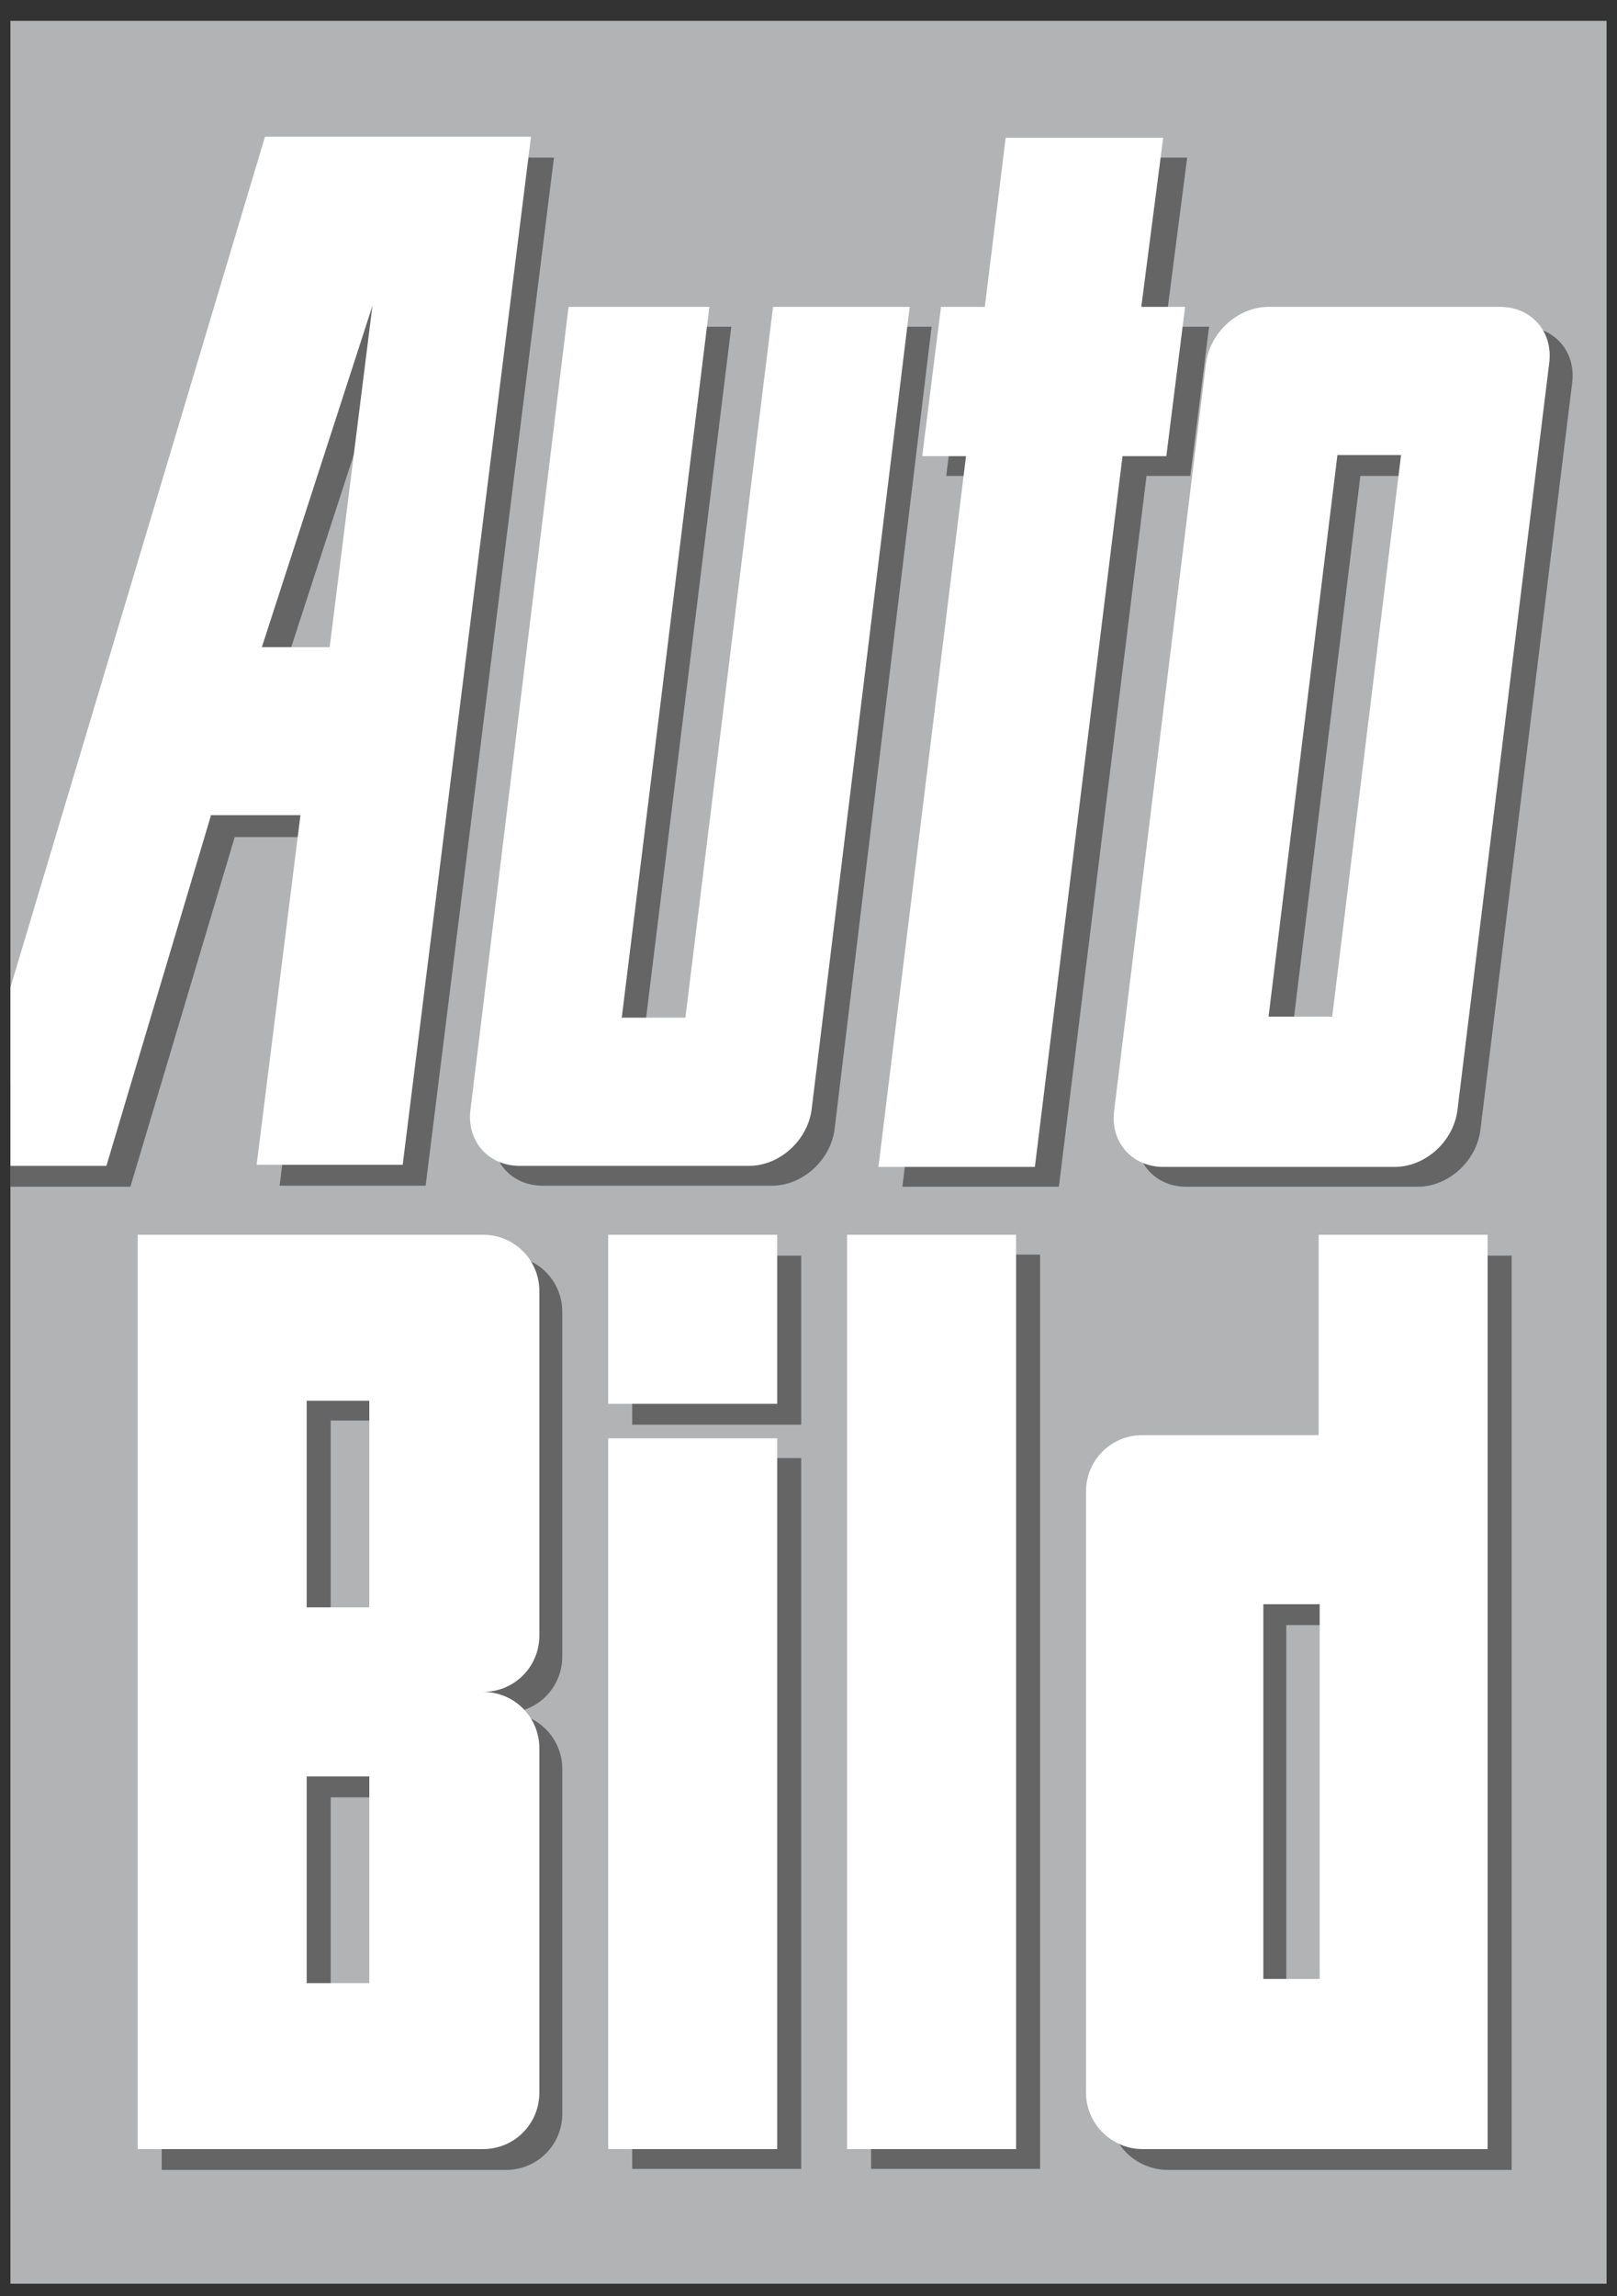 <?xml version="1.0" encoding="utf-8"?>
<!-- Generator: Adobe Illustrator 19.2.0, SVG Export Plug-In . SVG Version: 6.00 Build 0)  -->
<svg version="1.1" id="Ebene_1" xmlns="http://www.w3.org/2000/svg" xmlns:xlink="http://www.w3.org/1999/xlink" x="0px" y="0px"
	 viewBox="0 0 155 220" style="enable-background:new 0 0 155 220;" xml:space="preserve">
<rect x="0" y="0" width="155" height="220" fill="#333333" stroke="none"/>
<style type="text/css">
	.st0{fill:#B2B3B5;}
	.st1{fill:#656566;}
	.st2{fill:#FFFFFF;}
</style>
<g>
	<polygon class="st0" points="1,2 154,2 154,218.8 1,218.8 1,2 	"/>
	<path class="st1" d="M22.5,80.2l-10,33.5H1V104l26.6-88.9h11.5h2.8h11.2l-12.3,98.5h-14L31,80.2H22.5L22.5,80.2z M37.9,31.3
		L27.3,63.9h6.5L37.9,31.3L37.9,31.3z M60.6,120.3h16.2v16.2H60.6V120.3L60.6,120.3z M60.6,207.8v-68.1h16.2v68.1H60.6L60.6,207.8z
		 M37.7,172.2h-6l0,19.8h6V172.2L37.7,172.2z M37.7,136.1h-6v19.8h6V136.1L37.7,136.1z M31.7,120.3h16.8c3,0,5.4,2.4,5.4,5.4v33
		c0,3-2.4,5.4-5.4,5.4c3,0,5.4,2.4,5.4,5.4v33c0,3-2.4,5.4-5.4,5.4l-16.8,0H15.5V164l0-43.8H31.7L31.7,120.3z M83.5,207.8v-87.6
		h16.2v87.6H83.5L83.5,207.8z M106.4,202.5v-57.6c0-3,2.4-5.4,5.4-5.4h16.9v-19.2h16.2v87.6h-16.2h-16.9
		C108.8,207.8,106.4,205.4,106.4,202.5L106.4,202.5z M123.3,155.7v35.9h5.4v-35.9H123.3L123.3,155.7z M129.9,99.4l6.6-53.8h-6.1
		l-6.6,53.8H129.9L129.9,99.4z M146,31.3c3,0,5.1,2.4,4.7,5.4l-8.8,71.6c-0.4,3-3.1,5.4-6,5.4h-22.2c-3,0-5.1-2.4-4.7-5.4l8.8-71.6
		c0.4-3,3.1-5.4,6-5.4H146L146,31.3z M80,108.2c-0.4,3-3.1,5.4-6,5.4H52c-3,0-5.1-2.4-4.7-5.4l9.4-76.9h13.4l-8.4,68.1h6.1l8.4-68.1
		h13.1L80,108.2L80,108.2z M111.7,31.3h4.2l-1.8,14.3h-4.2l-8.4,68.1H86.5l8.4-68.1h-4.2l1.8-14.3h4.2l2-16.2h15.1L111.7,31.3
		L111.7,31.3z"/>
	<path class="st2" d="M20.2,78.2l-10,33.5H1V94.6l24.4-81.5h11.5h2.8h11.2l-12.3,98.5h-14l4.2-33.5H20.2L20.2,78.2z M35.7,29.3
		L25.1,62h6.5L35.7,29.3L35.7,29.3z M58.3,118.3h16.2v16.2H58.3V118.3L58.3,118.3z M58.3,205.9v-68.1h16.2v68.1H58.3L58.3,205.9z
		 M35.4,170.2h-6l0,19.8h6V170.2L35.4,170.2z M35.4,134.2h-6V154h6V134.2L35.4,134.2z M29.5,118.3h16.8c3,0,5.4,2.4,5.4,5.4v33
		c0,3-2.4,5.4-5.4,5.4c3,0,5.4,2.4,5.4,5.4v33c0,3-2.4,5.4-5.4,5.4l-16.8,0H13.2v-43.8l0-43.8H29.5L29.5,118.3z M81.2,205.9v-87.6
		h16.2v87.6H81.2L81.2,205.9z M104.1,200.5v-57.6c0-3,2.4-5.4,5.4-5.4h16.9v-19.2h16.2v87.6h-16.2h-16.9
		C106.6,205.9,104.1,203.5,104.1,200.5L104.1,200.5z M121.1,153.7v35.9h5.4v-35.9L121.1,153.7L121.1,153.7z M127.7,97.4l6.6-53.8
		h-6.1l-6.6,53.8H127.7L127.7,97.4z M143.8,29.4c3,0,5.1,2.4,4.7,5.4l-8.8,71.6c-0.4,3-3.1,5.4-6,5.4h-22.2c-3,0-5.1-2.4-4.7-5.4
		l8.8-71.6c0.4-3,3.1-5.4,6-5.4H143.8L143.8,29.4z M77.8,106.3c-0.4,3-3.1,5.4-6,5.4H49.8c-3,0-5.1-2.4-4.7-5.4l9.4-76.9H68
		l-8.4,68.1h6.1l8.4-68.1h13.1L77.8,106.3L77.8,106.3z M109.4,29.4h4.2l-1.8,14.3h-4.2l-8.4,68.1H84.2l8.4-68.1h-4.2l1.8-14.3h4.2
		l2-16.2h15.1L109.4,29.4L109.4,29.4z"/>
</g>
</svg>

